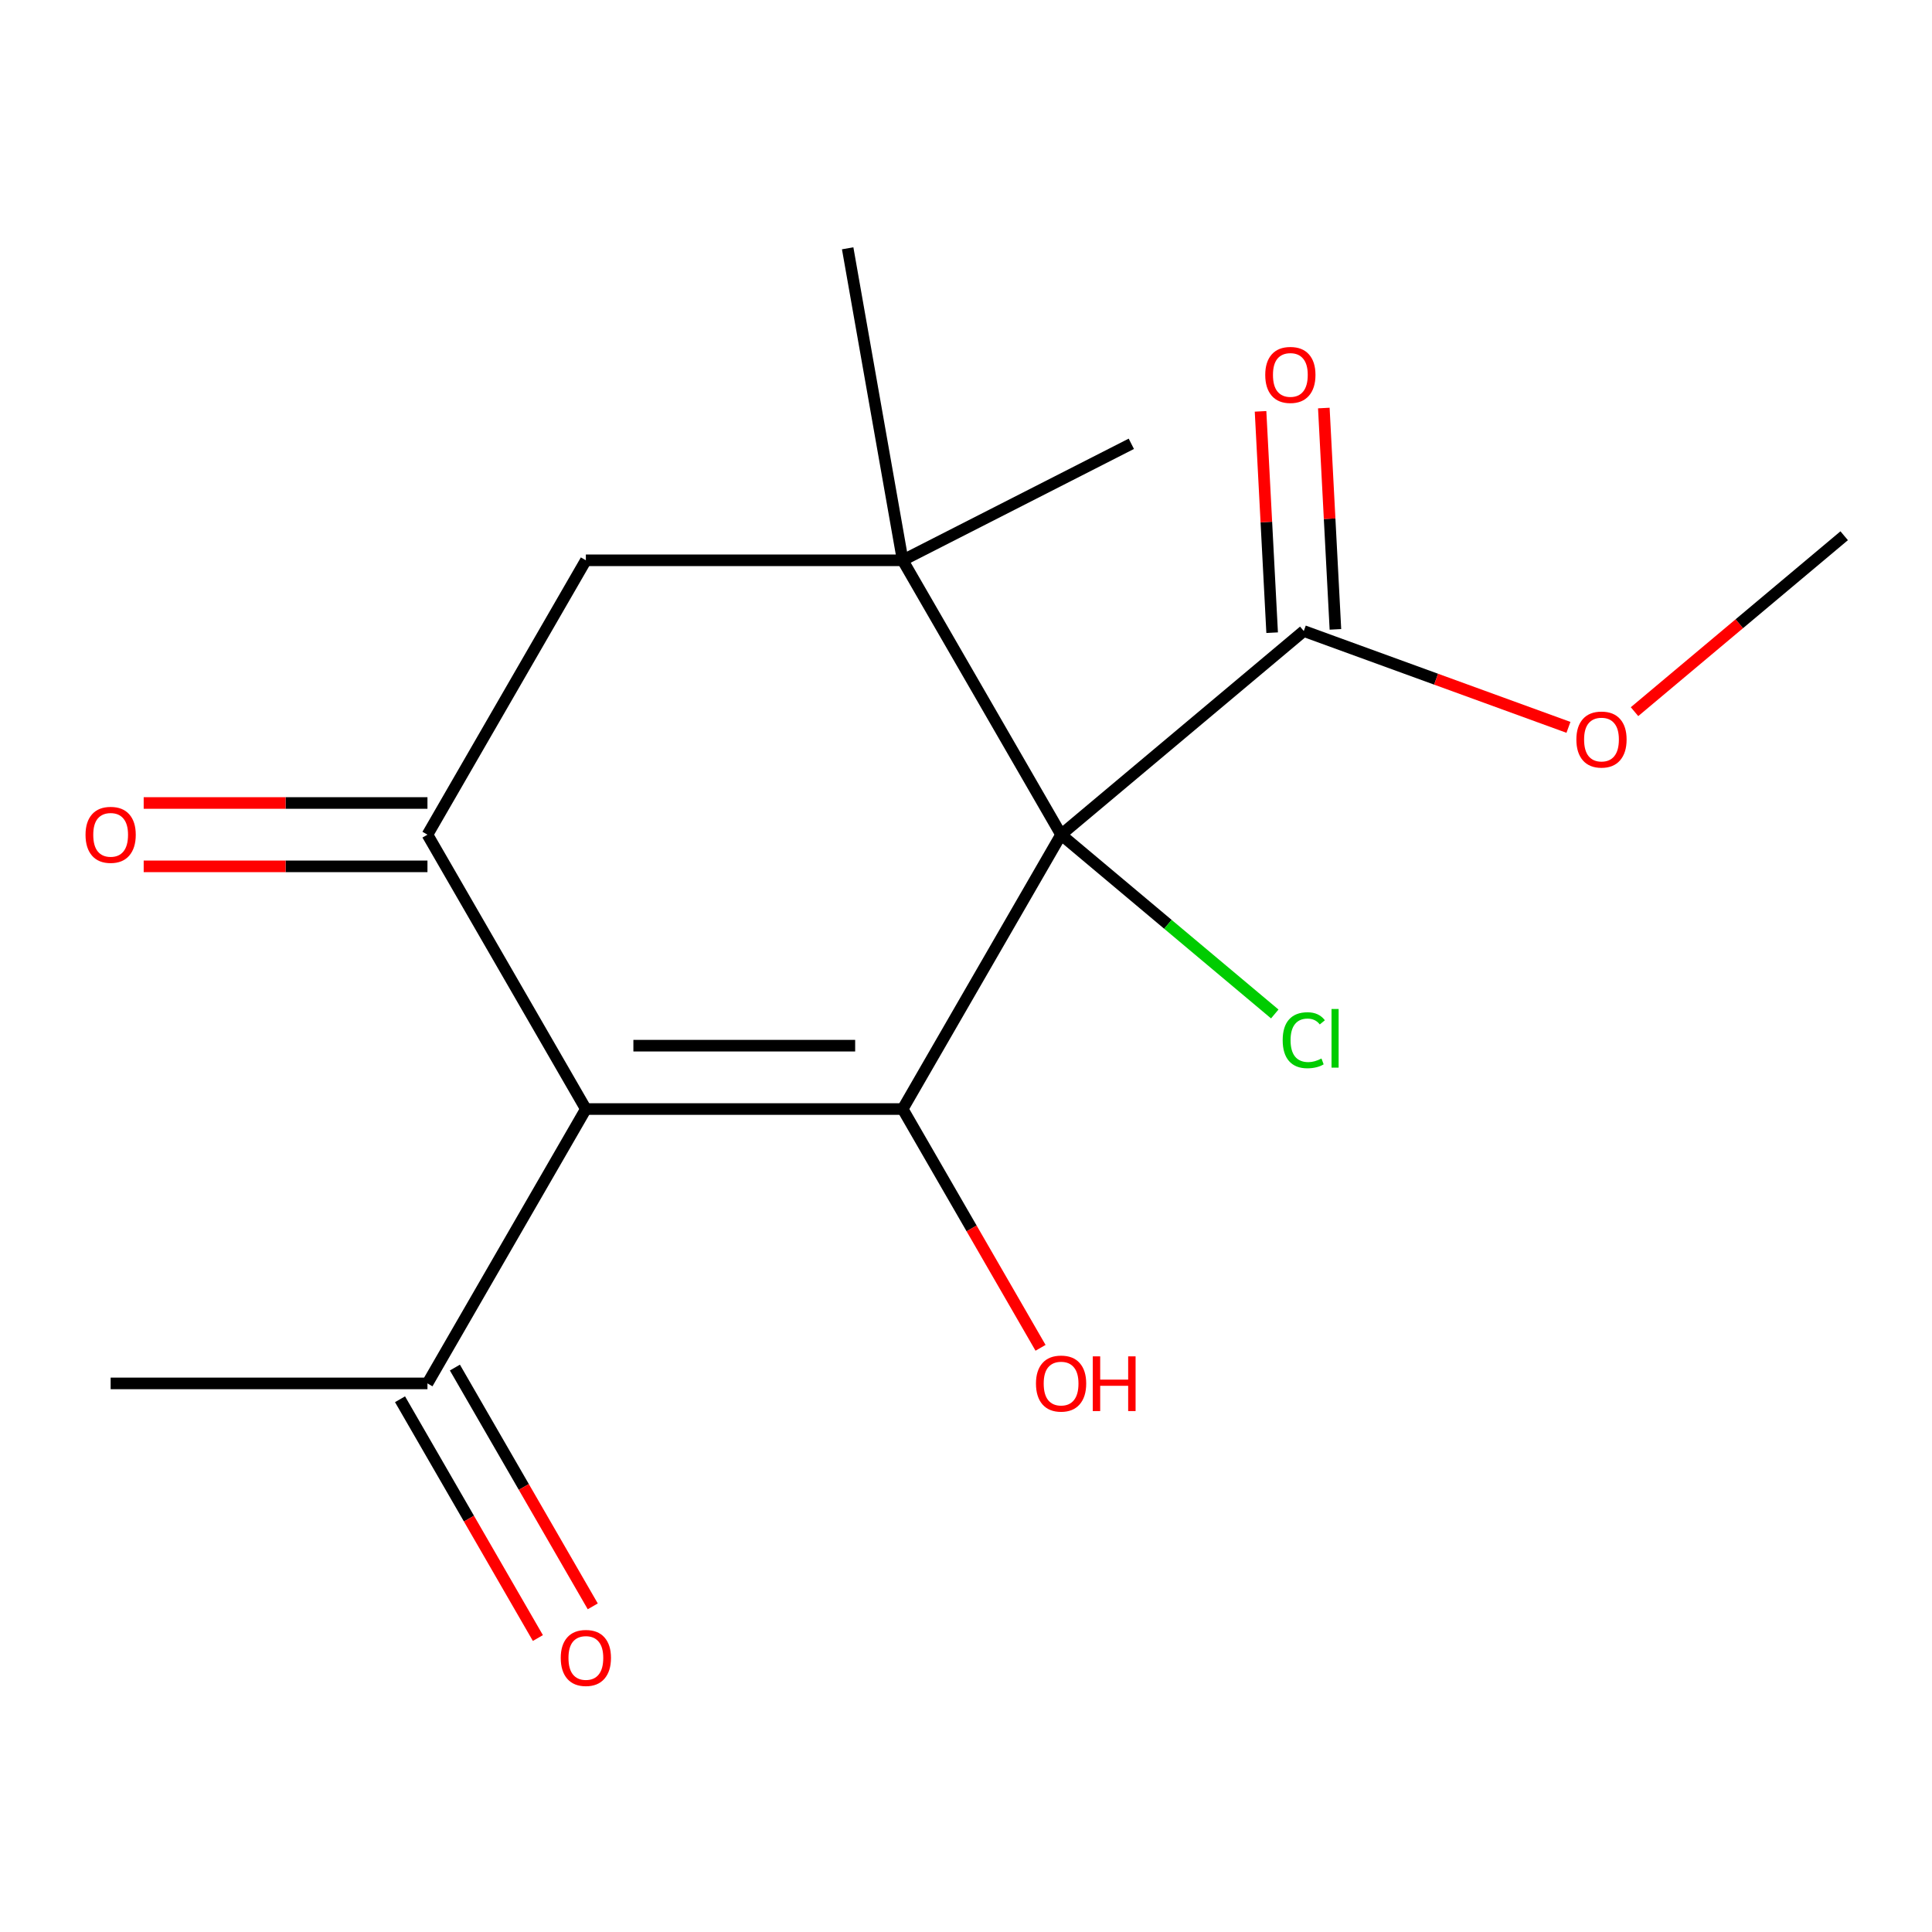 <?xml version='1.0' encoding='iso-8859-1'?>
<svg version='1.1' baseProfile='full'
              xmlns='http://www.w3.org/2000/svg'
                      xmlns:rdkit='http://www.rdkit.org/xml'
                      xmlns:xlink='http://www.w3.org/1999/xlink'
                  xml:space='preserve'
width='1000px' height='1000px' viewBox='0 0 1000 1000'>
<!-- END OF HEADER -->
<rect style='opacity:1.0;fill:#FFFFFF;stroke:none' width='1000' height='1000' x='0' y='0'> </rect>
<path class='bond-0' d='M 549.217,432.025 L 467.226,574.037' style='fill:none;fill-rule:evenodd;stroke:#000000;stroke-width:6px;stroke-linecap:butt;stroke-linejoin:miter;stroke-opacity:1' />
<path class='bond-2' d='M 549.217,432.025 L 467.226,290.012' style='fill:none;fill-rule:evenodd;stroke:#000000;stroke-width:6px;stroke-linecap:butt;stroke-linejoin:miter;stroke-opacity:1' />
<path class='bond-4' d='M 549.217,432.025 L 674.835,326.619' style='fill:none;fill-rule:evenodd;stroke:#000000;stroke-width:6px;stroke-linecap:butt;stroke-linejoin:miter;stroke-opacity:1' />
<path class='bond-8' d='M 549.217,432.025 L 604.516,478.426' style='fill:none;fill-rule:evenodd;stroke:#000000;stroke-width:6px;stroke-linecap:butt;stroke-linejoin:miter;stroke-opacity:1' />
<path class='bond-8' d='M 604.516,478.426 L 659.815,524.828' style='fill:none;fill-rule:evenodd;stroke:#00CC00;stroke-width:6px;stroke-linecap:butt;stroke-linejoin:miter;stroke-opacity:1' />
<path class='bond-1' d='M 467.226,574.037 L 303.244,574.037' style='fill:none;fill-rule:evenodd;stroke:#000000;stroke-width:6px;stroke-linecap:butt;stroke-linejoin:miter;stroke-opacity:1' />
<path class='bond-1' d='M 442.629,541.241 L 327.841,541.241' style='fill:none;fill-rule:evenodd;stroke:#000000;stroke-width:6px;stroke-linecap:butt;stroke-linejoin:miter;stroke-opacity:1' />
<path class='bond-10' d='M 467.226,574.037 L 502.905,635.834' style='fill:none;fill-rule:evenodd;stroke:#000000;stroke-width:6px;stroke-linecap:butt;stroke-linejoin:miter;stroke-opacity:1' />
<path class='bond-10' d='M 502.905,635.834 L 538.583,697.631' style='fill:none;fill-rule:evenodd;stroke:#FF0000;stroke-width:6px;stroke-linecap:butt;stroke-linejoin:miter;stroke-opacity:1' />
<path class='bond-6' d='M 303.244,574.037 L 221.253,716.05' style='fill:none;fill-rule:evenodd;stroke:#000000;stroke-width:6px;stroke-linecap:butt;stroke-linejoin:miter;stroke-opacity:1' />
<path class='bond-17' d='M 303.244,574.037 L 221.253,432.025' style='fill:none;fill-rule:evenodd;stroke:#000000;stroke-width:6px;stroke-linecap:butt;stroke-linejoin:miter;stroke-opacity:1' />
<path class='bond-5' d='M 467.226,290.012 L 303.244,290.012' style='fill:none;fill-rule:evenodd;stroke:#000000;stroke-width:6px;stroke-linecap:butt;stroke-linejoin:miter;stroke-opacity:1' />
<path class='bond-13' d='M 467.226,290.012 L 438.751,128.521' style='fill:none;fill-rule:evenodd;stroke:#000000;stroke-width:6px;stroke-linecap:butt;stroke-linejoin:miter;stroke-opacity:1' />
<path class='bond-14' d='M 467.226,290.012 L 585.573,229.707' style='fill:none;fill-rule:evenodd;stroke:#000000;stroke-width:6px;stroke-linecap:butt;stroke-linejoin:miter;stroke-opacity:1' />
<path class='bond-3' d='M 221.253,432.025 L 303.244,290.012' style='fill:none;fill-rule:evenodd;stroke:#000000;stroke-width:6px;stroke-linecap:butt;stroke-linejoin:miter;stroke-opacity:1' />
<path class='bond-7' d='M 221.253,415.627 L 147.812,415.627' style='fill:none;fill-rule:evenodd;stroke:#000000;stroke-width:6px;stroke-linecap:butt;stroke-linejoin:miter;stroke-opacity:1' />
<path class='bond-7' d='M 147.812,415.627 L 74.37,415.627' style='fill:none;fill-rule:evenodd;stroke:#FF0000;stroke-width:6px;stroke-linecap:butt;stroke-linejoin:miter;stroke-opacity:1' />
<path class='bond-7' d='M 221.253,448.423 L 147.812,448.423' style='fill:none;fill-rule:evenodd;stroke:#000000;stroke-width:6px;stroke-linecap:butt;stroke-linejoin:miter;stroke-opacity:1' />
<path class='bond-7' d='M 147.812,448.423 L 74.37,448.423' style='fill:none;fill-rule:evenodd;stroke:#FF0000;stroke-width:6px;stroke-linecap:butt;stroke-linejoin:miter;stroke-opacity:1' />
<path class='bond-9' d='M 691.211,325.761 L 688.21,268.48' style='fill:none;fill-rule:evenodd;stroke:#000000;stroke-width:6px;stroke-linecap:butt;stroke-linejoin:miter;stroke-opacity:1' />
<path class='bond-9' d='M 688.21,268.48 L 685.21,211.198' style='fill:none;fill-rule:evenodd;stroke:#FF0000;stroke-width:6px;stroke-linecap:butt;stroke-linejoin:miter;stroke-opacity:1' />
<path class='bond-9' d='M 658.459,327.477 L 655.459,270.195' style='fill:none;fill-rule:evenodd;stroke:#000000;stroke-width:6px;stroke-linecap:butt;stroke-linejoin:miter;stroke-opacity:1' />
<path class='bond-9' d='M 655.459,270.195 L 652.458,212.914' style='fill:none;fill-rule:evenodd;stroke:#FF0000;stroke-width:6px;stroke-linecap:butt;stroke-linejoin:miter;stroke-opacity:1' />
<path class='bond-12' d='M 674.835,326.619 L 743.332,351.55' style='fill:none;fill-rule:evenodd;stroke:#000000;stroke-width:6px;stroke-linecap:butt;stroke-linejoin:miter;stroke-opacity:1' />
<path class='bond-12' d='M 743.332,351.55 L 811.828,376.481' style='fill:none;fill-rule:evenodd;stroke:#FF0000;stroke-width:6px;stroke-linecap:butt;stroke-linejoin:miter;stroke-opacity:1' />
<path class='bond-11' d='M 207.052,724.249 L 242.73,786.046' style='fill:none;fill-rule:evenodd;stroke:#000000;stroke-width:6px;stroke-linecap:butt;stroke-linejoin:miter;stroke-opacity:1' />
<path class='bond-11' d='M 242.73,786.046 L 278.408,847.843' style='fill:none;fill-rule:evenodd;stroke:#FF0000;stroke-width:6px;stroke-linecap:butt;stroke-linejoin:miter;stroke-opacity:1' />
<path class='bond-11' d='M 235.454,707.851 L 271.132,769.648' style='fill:none;fill-rule:evenodd;stroke:#000000;stroke-width:6px;stroke-linecap:butt;stroke-linejoin:miter;stroke-opacity:1' />
<path class='bond-11' d='M 271.132,769.648 L 306.811,831.444' style='fill:none;fill-rule:evenodd;stroke:#FF0000;stroke-width:6px;stroke-linecap:butt;stroke-linejoin:miter;stroke-opacity:1' />
<path class='bond-15' d='M 221.253,716.05 L 57.271,716.05' style='fill:none;fill-rule:evenodd;stroke:#000000;stroke-width:6px;stroke-linecap:butt;stroke-linejoin:miter;stroke-opacity:1' />
<path class='bond-16' d='M 846.027,368.356 L 900.286,322.827' style='fill:none;fill-rule:evenodd;stroke:#FF0000;stroke-width:6px;stroke-linecap:butt;stroke-linejoin:miter;stroke-opacity:1' />
<path class='bond-16' d='M 900.286,322.827 L 954.545,277.299' style='fill:none;fill-rule:evenodd;stroke:#000000;stroke-width:6px;stroke-linecap:butt;stroke-linejoin:miter;stroke-opacity:1' />
<path  class='atom-8' d='M 44.271 432.105
Q 44.271 425.305, 47.631 421.505
Q 50.991 417.705, 57.271 417.705
Q 63.551 417.705, 66.911 421.505
Q 70.271 425.305, 70.271 432.105
Q 70.271 438.985, 66.871 442.905
Q 63.471 446.785, 57.271 446.785
Q 51.031 446.785, 47.631 442.905
Q 44.271 439.025, 44.271 432.105
M 57.271 443.585
Q 61.591 443.585, 63.911 440.705
Q 66.271 437.785, 66.271 432.105
Q 66.271 426.545, 63.911 423.745
Q 61.591 420.905, 57.271 420.905
Q 52.951 420.905, 50.591 423.705
Q 48.271 426.505, 48.271 432.105
Q 48.271 437.825, 50.591 440.705
Q 52.951 443.585, 57.271 443.585
' fill='#FF0000'/>
<path  class='atom-9' d='M 663.915 538.41
Q 663.915 531.37, 667.195 527.69
Q 670.515 523.97, 676.795 523.97
Q 682.635 523.97, 685.755 528.09
L 683.115 530.25
Q 680.835 527.25, 676.795 527.25
Q 672.515 527.25, 670.235 530.13
Q 667.995 532.97, 667.995 538.41
Q 667.995 544.01, 670.315 546.89
Q 672.675 549.77, 677.235 549.77
Q 680.355 549.77, 683.995 547.89
L 685.115 550.89
Q 683.635 551.85, 681.395 552.41
Q 679.155 552.97, 676.675 552.97
Q 670.515 552.97, 667.195 549.21
Q 663.915 545.45, 663.915 538.41
' fill='#00CC00'/>
<path  class='atom-9' d='M 689.195 522.25
L 692.875 522.25
L 692.875 552.61
L 689.195 552.61
L 689.195 522.25
' fill='#00CC00'/>
<path  class='atom-10' d='M 654.887 194.055
Q 654.887 187.255, 658.247 183.455
Q 661.607 179.655, 667.887 179.655
Q 674.167 179.655, 677.527 183.455
Q 680.887 187.255, 680.887 194.055
Q 680.887 200.935, 677.487 204.855
Q 674.087 208.735, 667.887 208.735
Q 661.647 208.735, 658.247 204.855
Q 654.887 200.975, 654.887 194.055
M 667.887 205.535
Q 672.207 205.535, 674.527 202.655
Q 676.887 199.735, 676.887 194.055
Q 676.887 188.495, 674.527 185.695
Q 672.207 182.855, 667.887 182.855
Q 663.567 182.855, 661.207 185.655
Q 658.887 188.455, 658.887 194.055
Q 658.887 199.775, 661.207 202.655
Q 663.567 205.535, 667.887 205.535
' fill='#FF0000'/>
<path  class='atom-11' d='M 536.217 716.13
Q 536.217 709.33, 539.577 705.53
Q 542.937 701.73, 549.217 701.73
Q 555.497 701.73, 558.857 705.53
Q 562.217 709.33, 562.217 716.13
Q 562.217 723.01, 558.817 726.93
Q 555.417 730.81, 549.217 730.81
Q 542.977 730.81, 539.577 726.93
Q 536.217 723.05, 536.217 716.13
M 549.217 727.61
Q 553.537 727.61, 555.857 724.73
Q 558.217 721.81, 558.217 716.13
Q 558.217 710.57, 555.857 707.77
Q 553.537 704.93, 549.217 704.93
Q 544.897 704.93, 542.537 707.73
Q 540.217 710.53, 540.217 716.13
Q 540.217 721.85, 542.537 724.73
Q 544.897 727.61, 549.217 727.61
' fill='#FF0000'/>
<path  class='atom-11' d='M 565.617 702.05
L 569.457 702.05
L 569.457 714.09
L 583.937 714.09
L 583.937 702.05
L 587.777 702.05
L 587.777 730.37
L 583.937 730.37
L 583.937 717.29
L 569.457 717.29
L 569.457 730.37
L 565.617 730.37
L 565.617 702.05
' fill='#FF0000'/>
<path  class='atom-12' d='M 290.244 858.143
Q 290.244 851.343, 293.604 847.543
Q 296.964 843.743, 303.244 843.743
Q 309.524 843.743, 312.884 847.543
Q 316.244 851.343, 316.244 858.143
Q 316.244 865.023, 312.844 868.943
Q 309.444 872.823, 303.244 872.823
Q 297.004 872.823, 293.604 868.943
Q 290.244 865.063, 290.244 858.143
M 303.244 869.623
Q 307.564 869.623, 309.884 866.743
Q 312.244 863.823, 312.244 858.143
Q 312.244 852.583, 309.884 849.783
Q 307.564 846.943, 303.244 846.943
Q 298.924 846.943, 296.564 849.743
Q 294.244 852.543, 294.244 858.143
Q 294.244 863.863, 296.564 866.743
Q 298.924 869.623, 303.244 869.623
' fill='#FF0000'/>
<path  class='atom-13' d='M 815.928 382.784
Q 815.928 375.984, 819.288 372.184
Q 822.648 368.384, 828.928 368.384
Q 835.208 368.384, 838.568 372.184
Q 841.928 375.984, 841.928 382.784
Q 841.928 389.664, 838.528 393.584
Q 835.128 397.464, 828.928 397.464
Q 822.688 397.464, 819.288 393.584
Q 815.928 389.704, 815.928 382.784
M 828.928 394.264
Q 833.248 394.264, 835.568 391.384
Q 837.928 388.464, 837.928 382.784
Q 837.928 377.224, 835.568 374.424
Q 833.248 371.584, 828.928 371.584
Q 824.608 371.584, 822.248 374.384
Q 819.928 377.184, 819.928 382.784
Q 819.928 388.504, 822.248 391.384
Q 824.608 394.264, 828.928 394.264
' fill='#FF0000'/>
</svg>
